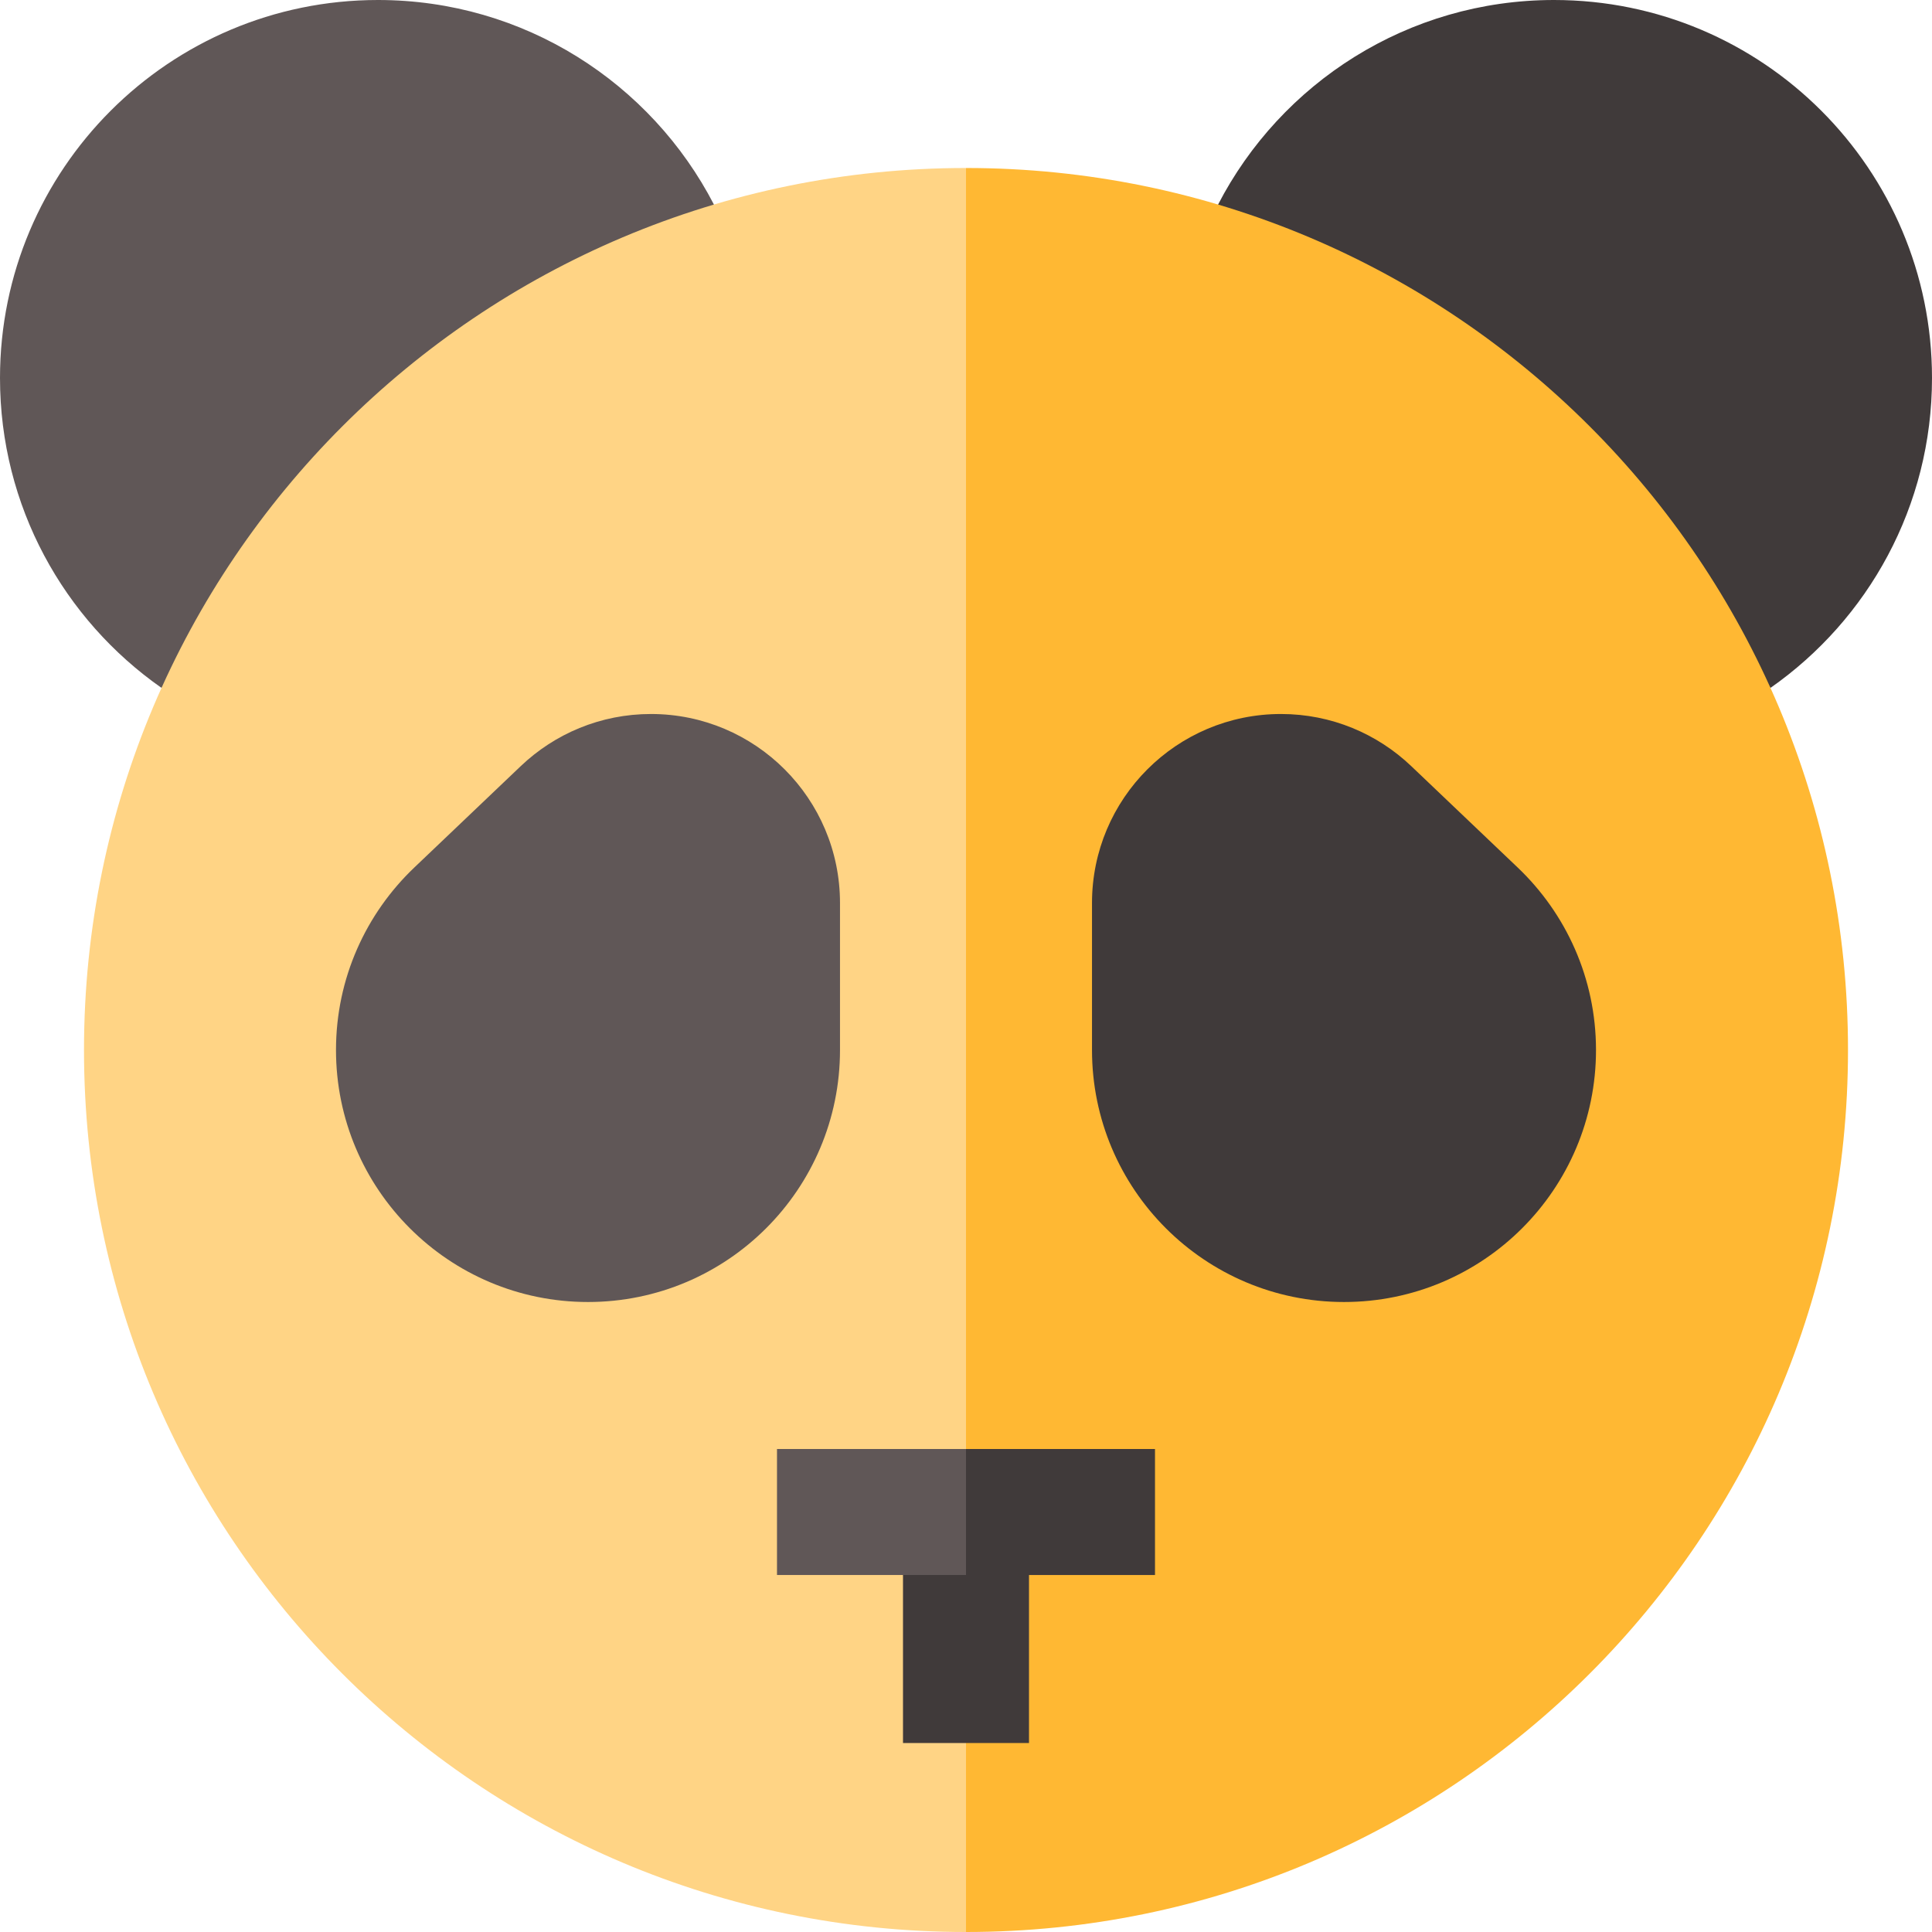 <?xml version="1.0" encoding="iso-8859-1"?>
<!-- Generator: Adobe Illustrator 19.0.0, SVG Export Plug-In . SVG Version: 6.00 Build 0)  -->
<svg version="1.1" id="Layer_1" xmlns="http://www.w3.org/2000/svg" xmlns:xlink="http://www.w3.org/1999/xlink" x="0px" y="0px"
	 viewBox="0 0 512 512" style="enable-background:new 0 0 512 512;" xml:space="preserve">
<path style="fill:#605757;" d="M100.174,0C44.849,0,0,44.849,0,100.174c0,33.986,16.928,64.013,42.808,82.125L189.206,54.223
	C172.55,22.016,138.935,0,100.174,0z"/>
<path style="fill:#403A3A;" d="M411.826,0c-38.761,0-72.376,22.016-89.032,54.223l146.399,128.076
	C495.072,164.187,512,134.16,512,100.174C512,44.849,467.151,0,411.826,0z"/>
<path style="fill:#FFD485;" d="M22.261,278.261C22.261,407.352,126.909,512,256,512l22.261-233.739L256,44.522
	C126.909,44.522,22.261,149.17,22.261,278.261z"/>
<path style="fill:#FFB833;" d="M256,44.522V512c129.091,0,233.739-104.648,233.739-233.739S385.091,44.522,256,44.522z"/>
<path style="fill:#403A3A;" d="M402.205,229.902l-28.203-26.867c-8.986-8.556-21.137-13.818-34.523-13.818
	c-27.662,0-50.087,22.424-50.087,50.087v38.957c0,36.883,29.9,66.783,66.783,66.783s66.783-29.9,66.783-66.783
	C422.957,259.227,414.98,242.067,402.205,229.902z"/>
<path style="fill:#605757;" d="M109.795,229.902l28.203-26.867c8.986-8.556,21.137-13.818,34.523-13.818
	c27.662,0,50.087,22.424,50.087,50.087v38.957c0,36.883-29.9,66.783-66.783,66.783s-66.783-29.9-66.783-66.783
	C89.043,259.227,97.02,242.067,109.795,229.902z"/>
<polygon style="fill:#403A3A;" points="306.087,384 256,384 239.304,417.391 239.304,461.913 272.696,461.913 272.696,417.391 
	306.087,417.391 "/>
<rect x="205.913" y="384" style="fill:#605757;" width="50.087" height="33.391"/>
<g>
</g>
<g>
</g>
<g>
</g>
<g>
</g>
<g>
</g>
<g>
</g>
<g>
</g>
<g>
</g>
<g>
</g>
<g>
</g>
<g>
</g>
<g>
</g>
<g>
</g>
<g>
</g>
<g>
</g>
</svg>
